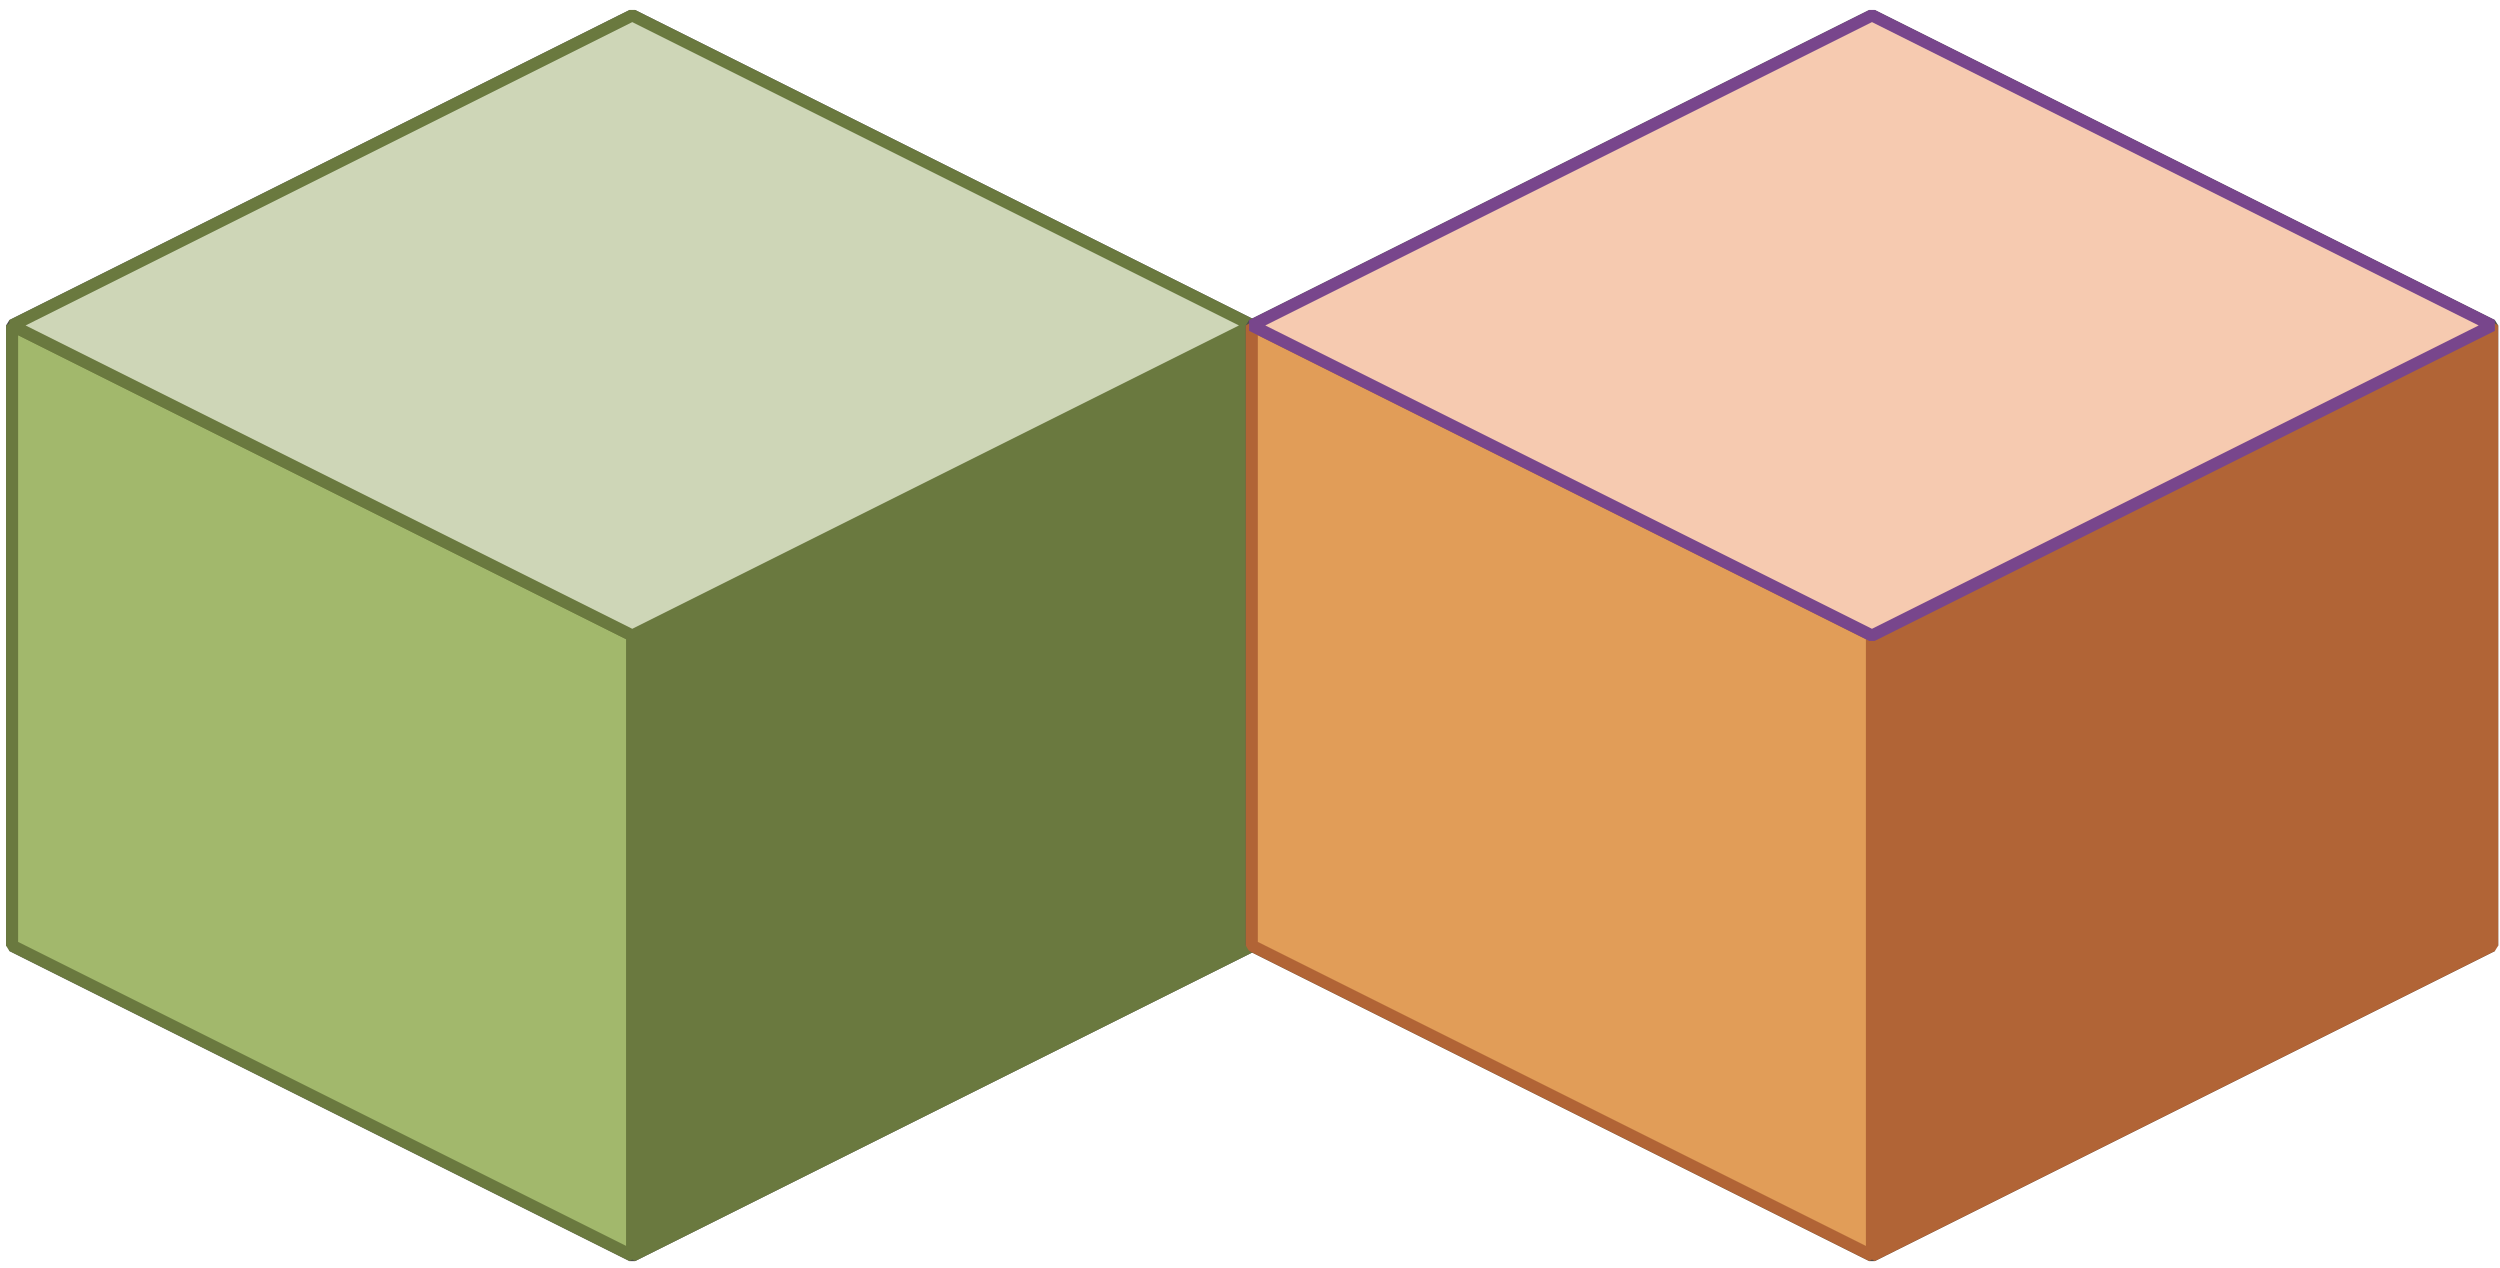 <svg width="207" height="105" viewBox="0 0 207 105" fill="none" xmlns="http://www.w3.org/2000/svg">
<path d="M103.703 78.298L52.352 52.623L1 78.298L52.352 103.974L103.703 78.298Z" fill="#4D4D4D" stroke="#4D4D4D" stroke-miterlimit="1"/>
<path d="M103.703 78.298L52.352 52.623V1.271L103.703 26.947V78.298Z" fill="#999999" stroke="#4D4D4D" stroke-miterlimit="1"/>
<path d="M52.352 52.623L1 78.298V26.947L52.352 1.271V52.623Z" fill="#999999" stroke="#4D4D4D" stroke-miterlimit="1"/>
<path d="M52.352 103.974L1 78.298V26.947L52.352 52.623V103.974Z" fill="#A2B86C" stroke="#6A793F" stroke-miterlimit="1"/>
<path d="M52.352 103.974L103.703 78.298V26.947L52.352 52.623V103.974Z" fill="#6A793F" stroke="#6A793F" stroke-miterlimit="1"/>
<path d="M103.703 26.947L52.352 1.271L1 26.947L52.352 52.623L103.703 26.947Z" fill="#CED6B7" stroke="#6A793F" stroke-miterlimit="1"/>
<path d="M206.352 78.298L155 52.623L103.648 78.298L155 103.974L206.352 78.298Z" fill="#4D4D4D" stroke="#4D4D4D" stroke-miterlimit="1"/>
<path d="M206.352 78.298L155 52.623V1.271L206.352 26.947V78.298Z" fill="#999999" stroke="#4D4D4D" stroke-miterlimit="1"/>
<path d="M155 52.623L103.648 78.298V26.947L155 1.271V52.623Z" fill="#999999" stroke="#4D4D4D" stroke-miterlimit="1"/>
<path d="M155 103.974L103.648 78.298V26.947L155 52.623V103.974Z" fill="#E19D58" stroke="#B16436" stroke-miterlimit="1"/>
<path d="M155 103.974L206.352 78.298V26.947L155 52.623V103.974Z" fill="#B16436" stroke="#B16436" stroke-miterlimit="1"/>
<path d="M206.352 26.947L155 1.271L103.648 26.947L155 52.623L206.352 26.947Z" fill="#F6CAB0" stroke="#78468C" stroke-miterlimit="1"/>
</svg>
